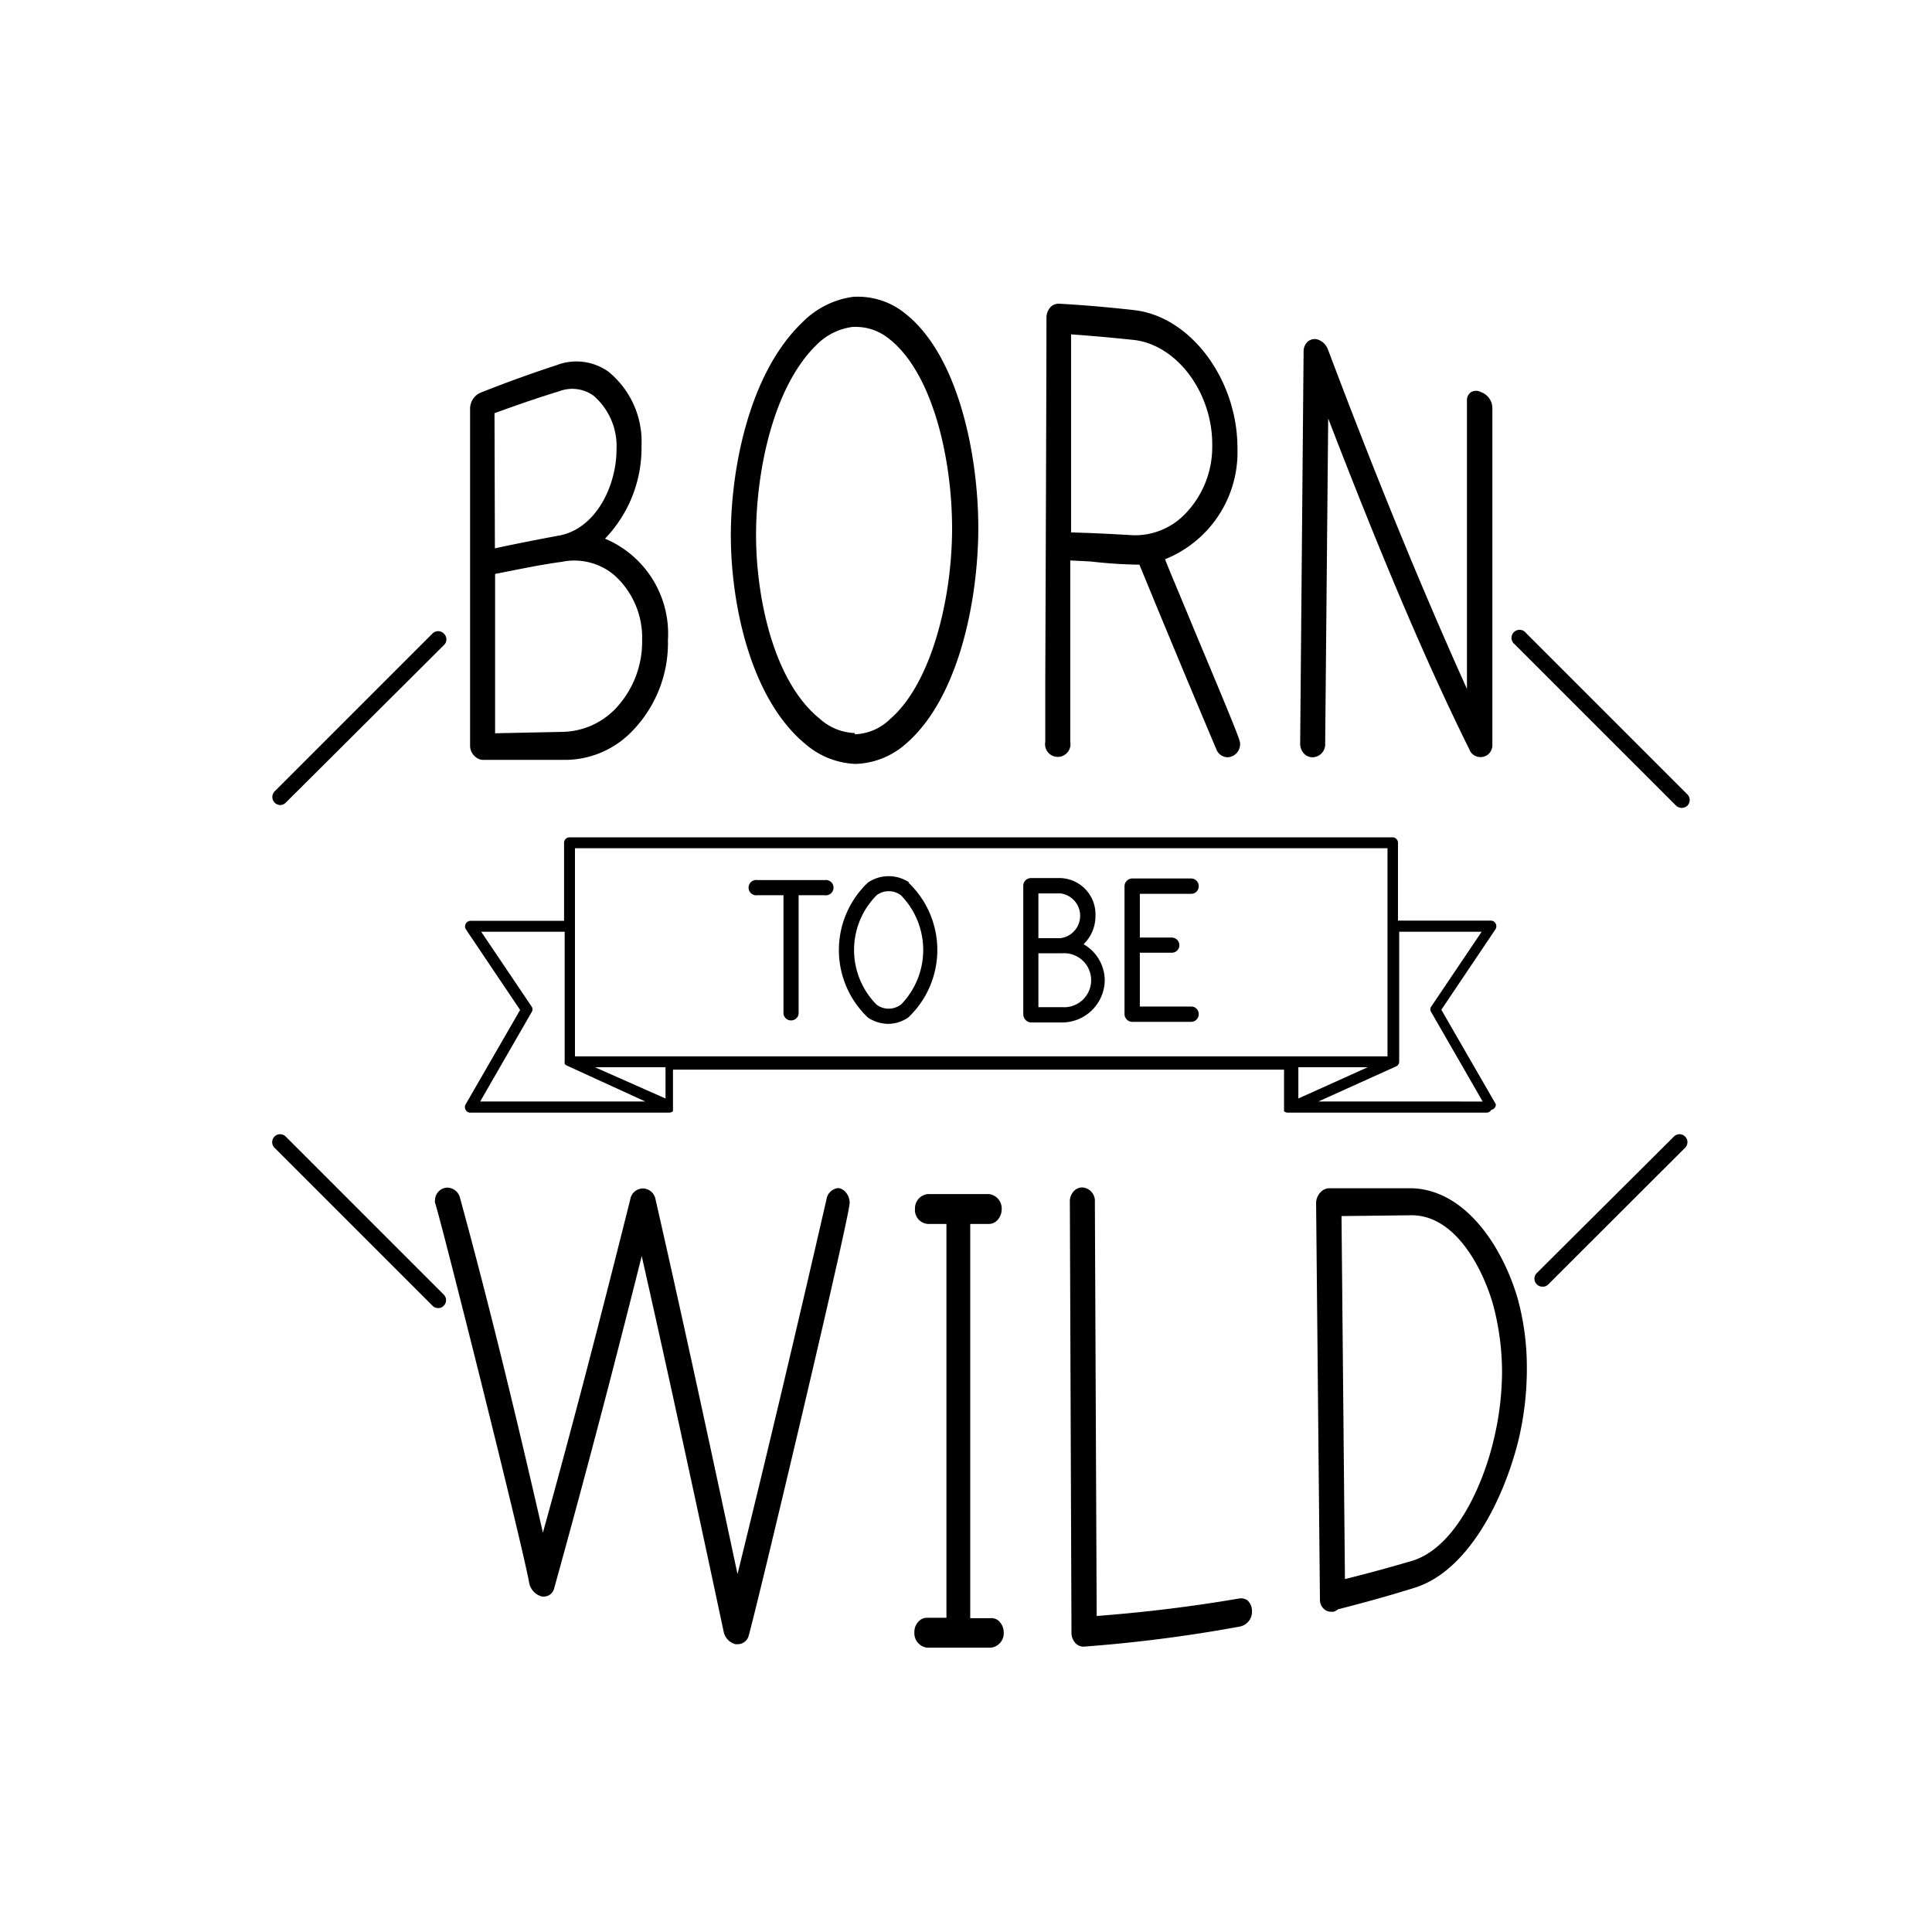 <svg data-name="Layer 3" xmlns="http://www.w3.org/2000/svg" viewBox="0 0 95.8 95.8"><path d="m74.17 54.75-2.7-4.68 2.69-4a.28.28 0 0 0 0-.28.27.27 0 0 0-.24-.14h-4.6v-3.86a.27.27 0 0 0-.27-.27H28.24a.27.27 0 0 0-.27.27v3.87h-4.63a.27.27 0 0 0-.24.14.26.26 0 0 0 0 .28l2.69 4-2.7 4.68a.26.26 0 0 0 0 .27.24.24 0 0 0 .23.14h9.88a.28.28 0 0 0 .17-.07s0 0 0-.06v-2h30.3v2.06a.26.26 0 0 0 .17.07h9.88a.27.27 0 0 0 .23-.14.26.26 0 0 0 .22-.28ZM28.51 42.06H68.8v10.32H28.51Zm-2.15 8.13a.24.24 0 0 0 0-.28l-2.5-3.71H28v6.45a.3.3 0 0 0 0 .1.23.23 0 0 0 .07.07l3.93 1.8h-8.19ZM33 54.47l-3.5-1.55H33Zm34.82-1.55-3.44 1.55v-1.55Zm-2.45 1.7 3.83-1.73a.26.26 0 0 0 .18-.23V46.2h4.09l-2.5 3.71a.24.24 0 0 0 0 .28l2.55 4.43Z"/><path d="M40.89 43.64h-3.33a.38.38 0 1 0 0 .75h1.29v5.89a.38.38 0 0 0 .75 0v-5.89h1.29a.38.38 0 1 0 0-.75ZM45.09 43.76a1.83 1.83 0 0 0-2.05 0 4.61 4.61 0 0 0 0 6.7 1.87 1.87 0 0 0 1 .31 1.8 1.8 0 0 0 1-.32 4.61 4.61 0 0 0 0-6.69Zm-.43 6.06a1 1 0 0 1-1.19 0 3.85 3.85 0 0 1 0-5.43 1 1 0 0 1 1.2 0 3.88 3.88 0 0 1 0 5.43ZM53.73 46.82a1.94 1.94 0 0 0 .59-1.41 1.8 1.8 0 0 0-1.73-1.87h-1.47a.38.38 0 0 0-.38.38v6.38a.41.41 0 0 0 .39.4h1.52a2.12 2.12 0 0 0 2.13-2.09 2.08 2.08 0 0 0-1.05-1.79Zm-1.08 3.12h-1.16v-2.67h1.16a1.34 1.34 0 1 1 0 2.67Zm-.07-3.42h-1.09V44.3h1.1a1.12 1.12 0 0 1 0 2.22ZM59.07 49.91h-2.55v-2.67h1.58a.37.37 0 0 0 .38-.38.38.38 0 0 0-.38-.37h-1.58v-2.17h2.55a.37.37 0 0 0 .37-.38.38.38 0 0 0-.37-.38h-2.93a.39.39 0 0 0-.38.38v6.35a.39.39 0 0 0 .38.38h2.93a.38.38 0 0 0 .37-.38.37.37 0 0 0-.37-.38ZM30 26.71a6.49 6.49 0 0 0 1.81-4.59 4.48 4.48 0 0 0-1.64-3.69 2.74 2.74 0 0 0-2.58-.32c-1.26.41-2.52.87-3.76 1.36a.87.87 0 0 0-.52.76V37a.71.71 0 0 0 .22.49.61.61 0 0 0 .43.19h4a4.63 4.63 0 0 0 3.41-1.45 6.26 6.26 0 0 0 1.75-4.49A5.11 5.11 0 0 0 30 26.71Zm-2.1 1.14a3.08 3.08 0 0 1 2.55.66 4.15 4.15 0 0 1 1.39 3.21 4.82 4.82 0 0 1-1.32 3.42 3.73 3.73 0 0 1-2.61 1.15l-3.36.07v-7.9c1.12-.22 2.25-.46 3.37-.61Zm-3.38-7.36c1.06-.39 2.14-.76 3.21-1.09a1.81 1.81 0 0 1 1.7.22 3.3 3.3 0 0 1 1.14 2.67c0 1.85-1.07 4-2.93 4.28-1 .19-2.09.4-3.1.62ZM44.84 15.51a3.72 3.72 0 0 0-2.55-.79A4.36 4.36 0 0 0 39.77 16c-2.65 2.54-3.56 7.36-3.53 10.71s1 7.94 3.68 10.17a4.05 4.05 0 0 0 2.5 1 3.94 3.94 0 0 0 2.5-1c2.65-2.28 3.59-7.2 3.59-10.72s-.96-8.56-3.67-10.65ZM42.4 36.35a2.72 2.72 0 0 1-1.75-.71c-2.3-1.85-3.14-6-3.16-9s.76-7.36 3-9.54a3.07 3.07 0 0 1 1.79-.89h.2a2.6 2.6 0 0 1 1.58.57c2.17 1.67 3.14 5.91 3.15 9.37s-1 7.73-3.09 9.52a2.6 2.6 0 0 1-1.75.74ZM57.77 27.73a5.72 5.72 0 0 0 3.59-5.52c0-3.37-2.3-6.5-5.1-6.83-1.23-.14-2.48-.25-3.73-.32a.56.56 0 0 0-.42.15.77.77 0 0 0-.22.56v.07c0 .38 0 2.65-.06 18.13v2.82a.63.63 0 1 0 1.24 0v-9l1 .05a23.14 23.14 0 0 0 2.43.16c1.14 2.78 2.48 6 3.82 9.17a.61.61 0 0 0 .55.38.65.65 0 0 0 .62-.7c0-.15-.29-.89-2.27-5.61-.62-1.51-1.22-2.91-1.45-3.51Zm2.34-5.63a4.77 4.77 0 0 1-1.4 3.44 3.45 3.45 0 0 1-2.53 1c-1-.06-2-.11-3.07-.14v-9.82c1 .07 2 .16 3.05.27 2.19.21 3.98 2.63 3.95 5.25ZM73.43 19.44a.5.5 0 0 0-.48 0 .48.48 0 0 0-.21.43v14.29c-2-4.44-4.2-9.69-6.9-16.85a.81.81 0 0 0-.52-.48.52.52 0 0 0-.45.09.65.65 0 0 0-.23.49l-.17 19.45a.72.72 0 0 0 .2.52.59.59 0 0 0 .42.17.64.64 0 0 0 .62-.68l.15-16.12c2.66 6.9 4.88 12.14 7 16.41a.58.58 0 0 0 .55.38.58.58 0 0 0 .43-.18A.63.63 0 0 0 74 37V20.2a.85.85 0 0 0-.57-.76ZM41.57 58.91a.66.66 0 0 0-.59.57c-1.52 6.62-3 12.86-4.41 18.57-1.63-7.65-2.89-13.42-4.07-18.6a.65.65 0 0 0-.62-.52.64.64 0 0 0-.62.51c-1.47 5.88-2.92 11.45-4.34 16.56-1.46-6.4-2.81-11.85-4.12-16.64a.66.66 0 0 0-.61-.47.6.6 0 0 0-.43.18.63.63 0 0 0-.19.44.27.27 0 0 0 0 .12c.28.81 4.35 17 4.68 18.91a.88.88 0 0 0 .54.6.53.53 0 0 0 .68-.35c1.41-5.08 2.88-10.63 4.35-16.51 1.17 5.18 2.44 11 4.07 18.66a.81.81 0 0 0 .58.59h.11a.55.55 0 0 0 .33-.11.54.54 0 0 0 .22-.34c.31-1 5-20.73 5-21.43a.8.8 0 0 0-.22-.56.57.57 0 0 0-.34-.18ZM49.11 80.24h-1V60.69h.94a.57.57 0 0 0 .4-.18.8.8 0 0 0 .22-.56.72.72 0 0 0-.62-.74H46a.71.71 0 0 0-.63.73.69.69 0 0 0 .63.75h.93v19.53h-.95a.55.55 0 0 0-.42.17.75.75 0 0 0-.22.56.72.72 0 0 0 .62.75h3.19a.72.72 0 0 0 .62-.75.78.78 0 0 0-.22-.55.54.54 0 0 0-.44-.16ZM61.46 79.26c-2.33.4-4.71.69-7.08.87l-.09-20.52a.67.67 0 0 0-.62-.73.57.57 0 0 0-.41.17.75.75 0 0 0-.21.57l.08 21.32a.75.75 0 0 0 .22.56.55.55 0 0 0 .38.15 72 72 0 0 0 7.77-1 .75.75 0 0 0 .58-.78.7.7 0 0 0-.23-.52.57.57 0 0 0-.39-.09ZM75.25 64.37c-.73-2.48-2.54-5.37-5.25-5.45h-4.09a.6.6 0 0 0-.42.19.78.78 0 0 0-.23.54l.19 19.66a.61.61 0 0 0 .23.5.51.51 0 0 0 .31.11h.13a.52.52 0 0 0 .22-.12c1.3-.33 2.6-.69 3.87-1.09 2.57-.85 4.3-4.25 5.05-7.16a15.16 15.16 0 0 0 .45-3.66 12.89 12.89 0 0 0-.46-3.52ZM74.48 68a14.6 14.6 0 0 1-.41 3.38c-.55 2.35-1.93 5.33-4 6-1.11.33-2.25.64-3.38.92l-.17-18 3.48-.04c2.26 0 3.62 2.86 4.07 4.56a13 13 0 0 1 .41 3.18ZM13.89 39.92a.4.4 0 0 1-.28-.67l7.84-7.84a.39.39 0 0 1 .55 0 .39.39 0 0 1 0 .59l-7.83 7.8a.39.39 0 0 1-.28.12ZM21.73 64.86a.38.38 0 0 1-.28-.11l-7.84-7.84a.39.39 0 0 1 0-.55.39.39 0 0 1 .56 0L22 64.19a.39.39 0 0 1 0 .56.35.35 0 0 1-.27.11ZM76.48 63.8a.38.38 0 0 1-.28-.12.39.39 0 0 1 0-.55l6.8-6.77a.39.39 0 0 1 .56 0 .39.39 0 0 1 0 .55l-6.78 6.77a.36.36 0 0 1-.3.12ZM83.39 40.06a.43.43 0 0 1-.28-.11l-8-8a.4.4 0 1 1 .56-.56l8 8a.4.4 0 0 1 0 .56.43.43 0 0 1-.28.11Z"/></svg>